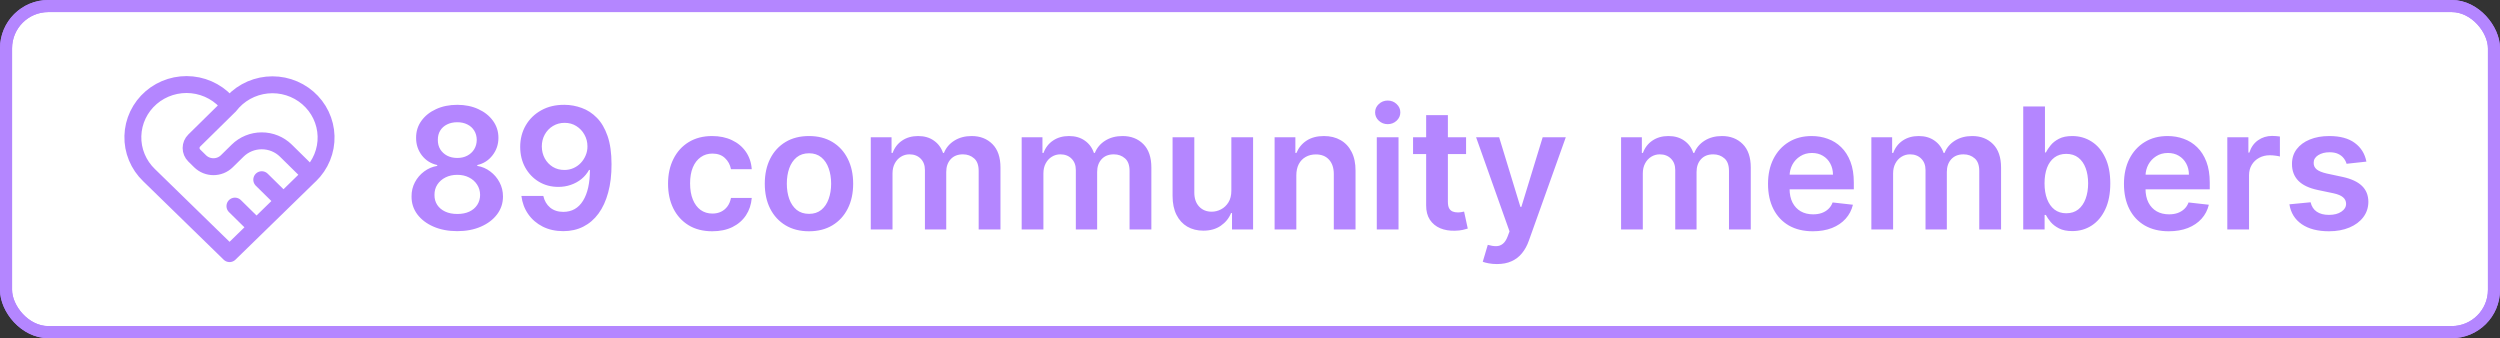 <svg width="207" height="28" viewBox="0 0 207 28" fill="none" xmlns="http://www.w3.org/2000/svg">
<rect x="0" y="0" width="207" height="28" fill="#333333" stroke="none"/>
<rect x="0.5" y="0.5" width="206" height="27" rx="3.5" fill="white"/>
<rect x="0.5" y="0.5" width="206" height="27" rx="3.5" stroke="#B486FF"/>
<rect x="0.5" y="0.5" width="206" height="27" rx="3.5" stroke="#B486FF"/>
<path d="M25.671 14.505L19.007 21L12.344 14.505C11.905 14.084 11.559 13.578 11.327 13.019C11.096 12.46 10.985 11.86 11.002 11.257C11.018 10.653 11.161 10.06 11.421 9.514C11.682 8.967 12.055 8.48 12.516 8.082C12.977 7.685 13.518 7.386 14.102 7.204C14.687 7.022 15.303 6.961 15.913 7.025C16.523 7.089 17.113 7.276 17.645 7.576C18.178 7.875 18.642 8.28 19.007 8.764C19.375 8.283 19.839 7.882 20.371 7.586C20.903 7.29 21.492 7.105 22.1 7.043C22.708 6.981 23.323 7.043 23.905 7.225C24.488 7.408 25.026 7.707 25.485 8.103C25.945 8.5 26.317 8.985 26.577 9.53C26.837 10.074 26.981 10.666 26.998 11.267C27.016 11.868 26.907 12.467 26.678 13.025C26.45 13.583 26.107 14.089 25.671 14.51M19.007 8.759L16.082 11.638C15.915 11.802 15.822 12.024 15.822 12.256C15.822 12.488 15.915 12.71 16.082 12.874L16.564 13.349C17.177 13.953 18.172 13.953 18.785 13.349L19.674 12.475C20.204 11.953 20.923 11.66 21.673 11.66C22.422 11.66 23.142 11.953 23.672 12.475L25.671 14.442M19.452 17.065L21.229 18.814M21.673 14.879L23.45 16.628" stroke="#B486FF" stroke-width="1.4" stroke-linecap="round" stroke-linejoin="round"/>
<path d="M37.864 19.139C37.125 19.139 36.469 19.015 35.895 18.766C35.325 18.518 34.878 18.178 34.553 17.747C34.231 17.313 34.072 16.821 34.076 16.271C34.072 15.843 34.165 15.45 34.354 15.092C34.543 14.734 34.798 14.436 35.12 14.197C35.444 13.956 35.806 13.801 36.203 13.735V13.665C35.68 13.55 35.255 13.283 34.931 12.865C34.609 12.444 34.45 11.959 34.453 11.408C34.45 10.885 34.596 10.417 34.891 10.006C35.186 9.595 35.59 9.272 36.104 9.037C36.618 8.798 37.204 8.679 37.864 8.679C38.517 8.679 39.099 8.798 39.609 9.037C40.123 9.272 40.527 9.595 40.822 10.006C41.12 10.417 41.27 10.885 41.27 11.408C41.27 11.959 41.105 12.444 40.777 12.865C40.453 13.283 40.033 13.55 39.52 13.665V13.735C39.917 13.801 40.275 13.956 40.593 14.197C40.915 14.436 41.17 14.734 41.359 15.092C41.551 15.45 41.647 15.843 41.647 16.271C41.647 16.821 41.485 17.313 41.16 17.747C40.835 18.178 40.388 18.518 39.818 18.766C39.251 19.015 38.6 19.139 37.864 19.139ZM37.864 17.717C38.245 17.717 38.577 17.653 38.858 17.523C39.14 17.391 39.359 17.205 39.514 16.967C39.67 16.728 39.75 16.453 39.753 16.141C39.75 15.816 39.665 15.53 39.5 15.281C39.337 15.029 39.114 14.832 38.828 14.69C38.547 14.547 38.225 14.476 37.864 14.476C37.499 14.476 37.175 14.547 36.889 14.69C36.605 14.832 36.379 15.029 36.213 15.281C36.051 15.53 35.971 15.816 35.975 16.141C35.971 16.453 36.048 16.728 36.203 16.967C36.359 17.202 36.578 17.386 36.86 17.518C37.145 17.651 37.48 17.717 37.864 17.717ZM37.864 13.079C38.175 13.079 38.451 13.016 38.689 12.89C38.931 12.764 39.122 12.588 39.261 12.363C39.4 12.137 39.471 11.877 39.475 11.582C39.471 11.291 39.402 11.036 39.266 10.817C39.13 10.595 38.941 10.424 38.699 10.305C38.457 10.182 38.179 10.121 37.864 10.121C37.542 10.121 37.259 10.182 37.014 10.305C36.772 10.424 36.583 10.595 36.447 10.817C36.315 11.036 36.25 11.291 36.253 11.582C36.25 11.877 36.316 12.137 36.452 12.363C36.591 12.585 36.782 12.761 37.024 12.89C37.269 13.016 37.549 13.079 37.864 13.079ZM46.746 8.679C47.234 8.682 47.708 8.768 48.168 8.938C48.632 9.103 49.05 9.375 49.421 9.753C49.792 10.127 50.087 10.63 50.306 11.259C50.525 11.889 50.634 12.668 50.634 13.596C50.638 14.471 50.545 15.253 50.356 15.943C50.17 16.629 49.904 17.209 49.556 17.683C49.208 18.157 48.788 18.518 48.298 18.766C47.807 19.015 47.255 19.139 46.642 19.139C45.999 19.139 45.429 19.013 44.932 18.761C44.438 18.509 44.039 18.165 43.734 17.727C43.429 17.29 43.242 16.789 43.172 16.226H44.987C45.079 16.63 45.268 16.952 45.553 17.19C45.842 17.426 46.205 17.543 46.642 17.543C47.348 17.543 47.892 17.237 48.273 16.624C48.654 16.01 48.845 15.159 48.845 14.068H48.775C48.612 14.36 48.402 14.612 48.144 14.824C47.885 15.033 47.592 15.193 47.264 15.306C46.939 15.419 46.594 15.475 46.23 15.475C45.633 15.475 45.096 15.333 44.619 15.048C44.145 14.762 43.769 14.371 43.49 13.874C43.215 13.377 43.076 12.809 43.072 12.169C43.072 11.506 43.225 10.911 43.53 10.384C43.838 9.854 44.267 9.436 44.818 9.131C45.368 8.823 46.011 8.672 46.746 8.679ZM46.752 10.171C46.394 10.171 46.07 10.258 45.782 10.434C45.497 10.606 45.272 10.842 45.106 11.14C44.944 11.435 44.862 11.765 44.862 12.129C44.866 12.491 44.947 12.819 45.106 13.114C45.268 13.409 45.489 13.642 45.767 13.815C46.049 13.987 46.37 14.073 46.732 14.073C47 14.073 47.25 14.022 47.482 13.919C47.714 13.816 47.916 13.674 48.089 13.492C48.264 13.306 48.4 13.095 48.496 12.86C48.596 12.625 48.644 12.376 48.641 12.114C48.641 11.766 48.558 11.445 48.392 11.15C48.23 10.855 48.006 10.618 47.721 10.439C47.439 10.26 47.116 10.171 46.752 10.171ZM58.973 19.149C58.211 19.149 57.556 18.982 57.01 18.647C56.466 18.312 56.047 17.85 55.752 17.26C55.46 16.667 55.314 15.984 55.314 15.212C55.314 14.436 55.463 13.752 55.762 13.158C56.06 12.562 56.481 12.098 57.025 11.766C57.571 11.432 58.218 11.264 58.963 11.264C59.583 11.264 60.132 11.379 60.609 11.607C61.09 11.833 61.472 12.152 61.758 12.567C62.042 12.978 62.205 13.458 62.245 14.008H60.525C60.455 13.641 60.289 13.334 60.027 13.089C59.769 12.84 59.422 12.716 58.988 12.716C58.62 12.716 58.297 12.815 58.019 13.014C57.74 13.21 57.523 13.492 57.368 13.859C57.215 14.227 57.139 14.668 57.139 15.182C57.139 15.702 57.215 16.15 57.368 16.524C57.52 16.895 57.734 17.182 58.009 17.384C58.287 17.583 58.614 17.683 58.988 17.683C59.253 17.683 59.49 17.633 59.699 17.533C59.911 17.431 60.089 17.283 60.231 17.091C60.374 16.899 60.471 16.665 60.525 16.39H62.245C62.202 16.93 62.042 17.409 61.767 17.827C61.492 18.241 61.118 18.566 60.644 18.801C60.17 19.033 59.613 19.149 58.973 19.149ZM66.984 19.149C66.238 19.149 65.591 18.985 65.044 18.657C64.498 18.329 64.073 17.87 63.772 17.28C63.474 16.69 63.324 16 63.324 15.212C63.324 14.423 63.474 13.732 63.772 13.139C64.073 12.545 64.498 12.085 65.044 11.756C65.591 11.428 66.238 11.264 66.984 11.264C67.729 11.264 68.376 11.428 68.922 11.756C69.469 12.085 69.892 12.545 70.19 13.139C70.492 13.732 70.642 14.423 70.642 15.212C70.642 16 70.492 16.69 70.19 17.28C69.892 17.87 69.469 18.329 68.922 18.657C68.376 18.985 67.729 19.149 66.984 19.149ZM66.993 17.707C67.398 17.707 67.736 17.596 68.008 17.374C68.279 17.149 68.482 16.847 68.614 16.47C68.75 16.092 68.818 15.671 68.818 15.207C68.818 14.739 68.75 14.317 68.614 13.939C68.482 13.558 68.279 13.255 68.008 13.029C67.736 12.804 67.398 12.691 66.993 12.691C66.579 12.691 66.234 12.804 65.959 13.029C65.688 13.255 65.484 13.558 65.348 13.939C65.215 14.317 65.149 14.739 65.149 15.207C65.149 15.671 65.215 16.092 65.348 16.47C65.484 16.847 65.688 17.149 65.959 17.374C66.234 17.596 66.579 17.707 66.993 17.707ZM72.1 19V11.364H73.82V12.661H73.91C74.069 12.224 74.332 11.882 74.7 11.637C75.068 11.389 75.507 11.264 76.018 11.264C76.535 11.264 76.971 11.39 77.325 11.642C77.683 11.891 77.935 12.23 78.081 12.661H78.16C78.329 12.237 78.615 11.899 79.016 11.647C79.42 11.392 79.899 11.264 80.452 11.264C81.155 11.264 81.728 11.486 82.172 11.93C82.617 12.374 82.839 13.023 82.839 13.874V19H81.034V14.153C81.034 13.679 80.908 13.332 80.656 13.114C80.404 12.892 80.096 12.78 79.731 12.78C79.297 12.78 78.958 12.916 78.712 13.188C78.47 13.457 78.349 13.806 78.349 14.237V19H76.584V14.078C76.584 13.684 76.465 13.369 76.227 13.133C75.991 12.898 75.683 12.78 75.302 12.78C75.043 12.78 74.808 12.847 74.596 12.979C74.384 13.109 74.215 13.293 74.089 13.531C73.963 13.767 73.9 14.042 73.9 14.357V19H72.1ZM84.594 19V11.364H86.315V12.661H86.404C86.563 12.224 86.827 11.882 87.195 11.637C87.563 11.389 88.002 11.264 88.512 11.264C89.029 11.264 89.465 11.39 89.82 11.642C90.178 11.891 90.43 12.23 90.575 12.661H90.655C90.824 12.237 91.109 11.899 91.51 11.647C91.914 11.392 92.393 11.264 92.947 11.264C93.649 11.264 94.223 11.486 94.667 11.93C95.111 12.374 95.333 13.023 95.333 13.874V19H93.528V14.153C93.528 13.679 93.403 13.332 93.151 13.114C92.899 12.892 92.591 12.78 92.226 12.78C91.792 12.78 91.452 12.916 91.207 13.188C90.965 13.457 90.844 13.806 90.844 14.237V19H89.079V14.078C89.079 13.684 88.96 13.369 88.721 13.133C88.486 12.898 88.177 12.78 87.796 12.78C87.538 12.78 87.302 12.847 87.09 12.979C86.878 13.109 86.709 13.293 86.583 13.531C86.457 13.767 86.394 14.042 86.394 14.357V19H84.594ZM101.956 15.788V11.364H103.756V19H102.011V17.643H101.931C101.759 18.07 101.476 18.42 101.081 18.692C100.69 18.963 100.208 19.099 99.634 19.099C99.134 19.099 98.692 18.988 98.307 18.766C97.926 18.541 97.628 18.215 97.412 17.787C97.197 17.356 97.089 16.836 97.089 16.226V11.364H98.889V15.947C98.889 16.431 99.021 16.816 99.286 17.101C99.552 17.386 99.9 17.528 100.33 17.528C100.596 17.528 100.852 17.464 101.101 17.334C101.35 17.205 101.553 17.013 101.713 16.758C101.875 16.499 101.956 16.176 101.956 15.788ZM107.336 14.526V19H105.537V11.364H107.257V12.661H107.346C107.522 12.234 107.802 11.894 108.186 11.642C108.574 11.39 109.053 11.264 109.623 11.264C110.15 11.264 110.609 11.377 111 11.602C111.395 11.828 111.7 12.154 111.915 12.582C112.134 13.009 112.242 13.528 112.238 14.138V19H110.439V14.416C110.439 13.906 110.306 13.506 110.041 13.218C109.779 12.93 109.416 12.786 108.952 12.786C108.637 12.786 108.357 12.855 108.112 12.994C107.87 13.13 107.679 13.327 107.54 13.586C107.404 13.845 107.336 14.158 107.336 14.526ZM113.998 19V11.364H115.798V19H113.998ZM114.903 10.28C114.618 10.28 114.372 10.185 114.167 9.996C113.961 9.804 113.859 9.574 113.859 9.305C113.859 9.034 113.961 8.803 114.167 8.614C114.372 8.422 114.618 8.326 114.903 8.326C115.191 8.326 115.436 8.422 115.638 8.614C115.844 8.803 115.947 9.034 115.947 9.305C115.947 9.574 115.844 9.804 115.638 9.996C115.436 10.185 115.191 10.28 114.903 10.28ZM121.391 11.364V12.756H117.001V11.364H121.391ZM118.085 9.534H119.885V16.703C119.885 16.945 119.921 17.131 119.994 17.26C120.071 17.386 120.17 17.472 120.293 17.518C120.415 17.565 120.551 17.588 120.7 17.588C120.813 17.588 120.916 17.58 121.009 17.563C121.105 17.547 121.178 17.532 121.227 17.518L121.531 18.925C121.434 18.959 121.297 18.995 121.118 19.035C120.942 19.075 120.727 19.098 120.472 19.104C120.021 19.118 119.615 19.05 119.254 18.901C118.892 18.748 118.606 18.513 118.394 18.195C118.185 17.876 118.082 17.479 118.085 17.001V9.534ZM123.945 21.864C123.7 21.864 123.473 21.844 123.264 21.804C123.059 21.767 122.895 21.724 122.772 21.675L123.189 20.273C123.451 20.349 123.685 20.385 123.89 20.382C124.096 20.379 124.277 20.314 124.432 20.188C124.591 20.066 124.726 19.86 124.835 19.572L124.989 19.159L122.22 11.364H124.129L125.889 17.131H125.969L127.734 11.364H129.648L126.59 19.925C126.448 20.329 126.259 20.675 126.023 20.964C125.788 21.255 125.5 21.477 125.158 21.63C124.82 21.786 124.416 21.864 123.945 21.864ZM134.226 19V11.364H135.946V12.661H136.035C136.194 12.224 136.458 11.882 136.826 11.637C137.194 11.389 137.633 11.264 138.143 11.264C138.66 11.264 139.096 11.39 139.451 11.642C139.809 11.891 140.061 12.23 140.206 12.661H140.286C140.455 12.237 140.74 11.899 141.141 11.647C141.545 11.392 142.024 11.264 142.578 11.264C143.281 11.264 143.854 11.486 144.298 11.93C144.742 12.374 144.964 13.023 144.964 13.874V19H143.16V14.153C143.16 13.679 143.034 13.332 142.782 13.114C142.53 12.892 142.222 12.78 141.857 12.78C141.423 12.78 141.083 12.916 140.838 13.188C140.596 13.457 140.475 13.806 140.475 14.237V19H138.71V14.078C138.71 13.684 138.591 13.369 138.352 13.133C138.117 12.898 137.808 12.78 137.427 12.78C137.169 12.78 136.933 12.847 136.721 12.979C136.509 13.109 136.34 13.293 136.214 13.531C136.088 13.767 136.025 14.042 136.025 14.357V19H134.226ZM150.101 19.149C149.335 19.149 148.674 18.99 148.117 18.672C147.564 18.35 147.138 17.896 146.839 17.31C146.541 16.72 146.392 16.025 146.392 15.227C146.392 14.441 146.541 13.752 146.839 13.158C147.141 12.562 147.562 12.098 148.102 11.766C148.642 11.432 149.277 11.264 150.006 11.264C150.477 11.264 150.921 11.34 151.339 11.493C151.76 11.642 152.131 11.874 152.452 12.189C152.777 12.504 153.032 12.905 153.218 13.392C153.404 13.876 153.496 14.453 153.496 15.122V15.674H147.237V14.461H151.771C151.768 14.116 151.693 13.81 151.547 13.541C151.402 13.269 151.198 13.056 150.936 12.9C150.677 12.744 150.376 12.666 150.031 12.666C149.663 12.666 149.34 12.756 149.062 12.935C148.783 13.11 148.566 13.342 148.41 13.631C148.258 13.916 148.18 14.229 148.177 14.57V15.629C148.177 16.073 148.258 16.454 148.42 16.773C148.583 17.088 148.81 17.329 149.101 17.499C149.393 17.664 149.735 17.747 150.126 17.747C150.387 17.747 150.624 17.711 150.837 17.638C151.049 17.562 151.233 17.451 151.388 17.305C151.544 17.159 151.662 16.978 151.741 16.763L153.422 16.952C153.316 17.396 153.114 17.784 152.815 18.115C152.52 18.443 152.142 18.698 151.682 18.881C151.221 19.06 150.694 19.149 150.101 19.149ZM154.949 19V11.364H156.669V12.661H156.759C156.918 12.224 157.181 11.882 157.549 11.637C157.917 11.389 158.356 11.264 158.867 11.264C159.384 11.264 159.819 11.39 160.174 11.642C160.532 11.891 160.784 12.23 160.93 12.661H161.009C161.178 12.237 161.463 11.899 161.864 11.647C162.269 11.392 162.748 11.264 163.301 11.264C164.004 11.264 164.577 11.486 165.021 11.93C165.465 12.374 165.688 13.023 165.688 13.874V19H163.883V14.153C163.883 13.679 163.757 13.332 163.505 13.114C163.253 12.892 162.945 12.78 162.58 12.78C162.146 12.78 161.806 12.916 161.561 13.188C161.319 13.457 161.198 13.806 161.198 14.237V19H159.433V14.078C159.433 13.684 159.314 13.369 159.075 13.133C158.84 12.898 158.532 12.78 158.151 12.78C157.892 12.78 157.657 12.847 157.445 12.979C157.233 13.109 157.063 13.293 156.938 13.531C156.812 13.767 156.749 14.042 156.749 14.357V19H154.949ZM167.523 19V8.818H169.323V12.626H169.397C169.49 12.441 169.621 12.244 169.79 12.035C169.959 11.823 170.188 11.642 170.476 11.493C170.764 11.34 171.132 11.264 171.58 11.264C172.17 11.264 172.702 11.415 173.176 11.717C173.653 12.015 174.031 12.457 174.309 13.044C174.591 13.627 174.732 14.343 174.732 15.192C174.732 16.03 174.594 16.743 174.319 17.329C174.044 17.916 173.669 18.364 173.195 18.672C172.722 18.98 172.185 19.134 171.585 19.134C171.147 19.134 170.784 19.061 170.496 18.916C170.208 18.77 169.976 18.594 169.8 18.389C169.628 18.18 169.493 17.983 169.397 17.797H169.293V19H167.523ZM169.288 15.182C169.288 15.676 169.357 16.108 169.497 16.479C169.639 16.851 169.843 17.141 170.108 17.349C170.377 17.555 170.701 17.658 171.083 17.658C171.48 17.658 171.813 17.552 172.082 17.34C172.35 17.124 172.553 16.831 172.688 16.459C172.828 16.085 172.897 15.659 172.897 15.182C172.897 14.708 172.829 14.287 172.693 13.919C172.557 13.551 172.355 13.263 172.087 13.054C171.818 12.845 171.484 12.741 171.083 12.741C170.698 12.741 170.372 12.842 170.103 13.044C169.835 13.246 169.631 13.53 169.492 13.894C169.356 14.259 169.288 14.688 169.288 15.182ZM179.572 19.149C178.807 19.149 178.146 18.99 177.589 18.672C177.035 18.35 176.609 17.896 176.311 17.31C176.013 16.72 175.864 16.025 175.864 15.227C175.864 14.441 176.013 13.752 176.311 13.158C176.613 12.562 177.034 12.098 177.574 11.766C178.114 11.432 178.749 11.264 179.478 11.264C179.949 11.264 180.393 11.34 180.81 11.493C181.231 11.642 181.602 11.874 181.924 12.189C182.249 12.504 182.504 12.905 182.69 13.392C182.875 13.876 182.968 14.453 182.968 15.122V15.674H176.709V14.461H181.243C181.24 14.116 181.165 13.81 181.019 13.541C180.873 13.269 180.669 13.056 180.408 12.9C180.149 12.744 179.847 12.666 179.503 12.666C179.135 12.666 178.812 12.756 178.533 12.935C178.255 13.11 178.038 13.342 177.882 13.631C177.73 13.916 177.652 14.229 177.648 14.57V15.629C177.648 16.073 177.73 16.454 177.892 16.773C178.054 17.088 178.281 17.329 178.573 17.499C178.865 17.664 179.206 17.747 179.597 17.747C179.859 17.747 180.096 17.711 180.308 17.638C180.52 17.562 180.704 17.451 180.86 17.305C181.016 17.159 181.133 16.978 181.213 16.763L182.893 16.952C182.787 17.396 182.585 17.784 182.287 18.115C181.992 18.443 181.614 18.698 181.153 18.881C180.693 19.06 180.166 19.149 179.572 19.149ZM184.421 19V11.364H186.166V12.636H186.245C186.384 12.195 186.623 11.856 186.961 11.617C187.302 11.375 187.692 11.254 188.129 11.254C188.229 11.254 188.34 11.259 188.462 11.269C188.588 11.276 188.693 11.287 188.776 11.304V12.96C188.699 12.933 188.578 12.91 188.413 12.89C188.25 12.867 188.093 12.855 187.94 12.855C187.612 12.855 187.317 12.926 187.055 13.069C186.797 13.208 186.593 13.402 186.444 13.651C186.295 13.899 186.22 14.186 186.22 14.511V19H184.421ZM195.937 13.382L194.296 13.561C194.25 13.395 194.169 13.24 194.053 13.094C193.94 12.948 193.787 12.83 193.595 12.741C193.403 12.651 193.168 12.607 192.889 12.607C192.515 12.607 192.2 12.688 191.945 12.85C191.693 13.012 191.568 13.223 191.572 13.482C191.568 13.704 191.65 13.884 191.815 14.023C191.984 14.163 192.263 14.277 192.651 14.367L193.953 14.645C194.676 14.801 195.213 15.048 195.564 15.386C195.919 15.724 196.098 16.166 196.101 16.713C196.098 17.194 195.957 17.618 195.678 17.986C195.403 18.35 195.02 18.635 194.53 18.841C194.039 19.046 193.476 19.149 192.84 19.149C191.905 19.149 191.152 18.954 190.582 18.562C190.012 18.168 189.673 17.62 189.563 16.917L191.318 16.748C191.398 17.093 191.567 17.353 191.825 17.528C192.084 17.704 192.42 17.792 192.835 17.792C193.262 17.792 193.605 17.704 193.864 17.528C194.126 17.353 194.256 17.136 194.256 16.877C194.256 16.658 194.172 16.478 194.003 16.335C193.837 16.193 193.579 16.083 193.227 16.007L191.925 15.734C191.192 15.581 190.65 15.324 190.299 14.963C189.948 14.598 189.774 14.138 189.777 13.581C189.774 13.11 189.901 12.703 190.16 12.358C190.422 12.01 190.785 11.742 191.249 11.553C191.716 11.36 192.255 11.264 192.864 11.264C193.759 11.264 194.464 11.455 194.977 11.836C195.494 12.217 195.814 12.732 195.937 13.382Z" fill="#B486FF"/>
</svg>
